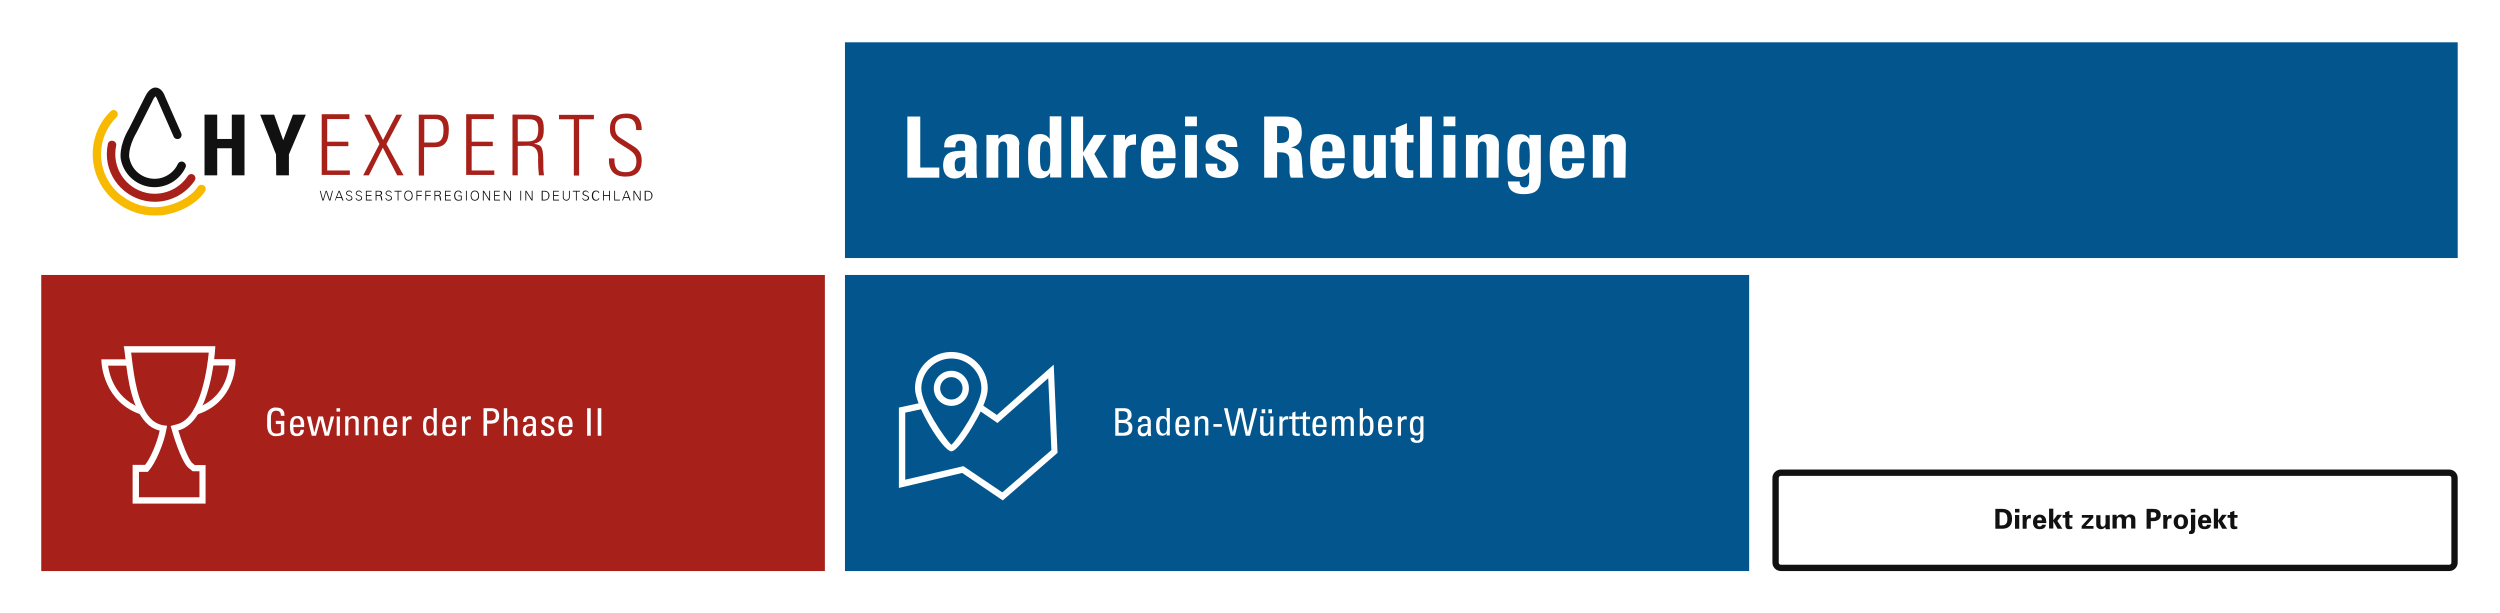 <?xml version="1.0" encoding="utf-8"?>
<!-- Generator: Adobe Illustrator 27.1.1, SVG Export Plug-In . SVG Version: 6.00 Build 0)  -->
<svg version="1.1" id="Ebene_1" xmlns="http://www.w3.org/2000/svg" xmlns:xlink="http://www.w3.org/1999/xlink" x="0px" y="0px"
	 viewBox="0 0 1182 290" style="enable-background:new 0 0 1182 290;" xml:space="preserve">
<style type="text/css">
	.st0{fill:#FFFFFF;}
	.st1{fill:#03568D;}
	.st2{fill:#A8201A;}
	.st3{fill:#F8BA00;}
	.st4{fill:#111111;}
	.st5{fill:none;}
	.st6{enable-background:new    ;}
</style>
<g id="Gruppe_519" transform="translate(-335 -493)">
	<g id="Rechteck_1577">
		<rect x="335" y="493" class="st0" width="1182" height="290"/>
	</g>
	<g id="Rechteck_1578">
		<rect x="734.5" y="623" class="st1" width="427.5" height="140"/>
	</g>
	<g id="Rechteck_1579">
		<rect x="350.5" y="513" class="st0" width="366" height="102"/>
	</g>
	<g id="Rechteck_1580">
		<rect x="734.5" y="513" class="st1" width="762.5" height="102"/>
	</g>
	<g id="Pfad_883">
		<path class="st0" d="M764,548.1V577h15.1v-4.8h-9v-24.1H764z M796.8,562.8c0-4.4-2.2-6.4-7.6-6.4c-5,0-7.8,1.6-7.8,6v0.3h5.3
			c0-2.3,0.7-3.2,2.3-3.2c1.7,0,2.3,0.9,2.3,2.5v2.3h-1.5c-4.8,0-6.8,0.9-8,2.8c-0.6,1.2-0.9,2.6-0.9,4c0,4,1.9,6.3,5.4,6.3
			c2.2,0.1,4.2-1.1,5.2-3l0.3,2.7h5.2c-0.2-1.5-0.3-3-0.3-4.4V562.8z M788.5,574c-2,0-2.1-1.8-2.1-3.3c-0.1-0.8,0.1-1.6,0.6-2.4
			c0.6-0.6,1.8-1,4-1h0.4v1.6C791.5,572.4,790.5,574,788.5,574z M817,561.4c0-3.3-2-5-5.2-5c-1.9-0.1-3.7,0.8-4.7,2.4l-0.1-2h-5.6
			V577h5.6v-14.1c0-1.6,0.7-3,2.2-3c2,0,2,1.9,2,3.2V577h5.6V561.4z M831.3,548.1v10.6c-1-1.5-2.7-2.4-4.5-2.3
			c-4.4,0-5.7,3.3-5.7,8.8v2.9c0,5.6,1.3,9.2,5.8,9.2c1.9,0.1,3.7-0.9,4.6-2.6l0,2.2h5.3v-28.9H831.3z M831.6,567.6
			c0,4.7-0.7,6.4-2.4,6.4c-1.7,0-2.5-1.5-2.5-6v-2.5c0-3.6,0.4-5.7,2.4-5.7c2.3,0,2.5,2.8,2.5,6.2V567.6z M841.4,548.1V577h5.7
			v-10.8l5.3,10.8h6.4l-6.4-11.2l5.7-9h-5.9l-5.1,8.3v-17H841.4z M872.2,556.5h-0.3c-2.4,0-4,0.8-5,2.9v-2.6h-5.4V577h5.6v-11
			c0-3.4,1.2-4.6,4.1-4.6c0.2,0,0.5,0,0.9,0V556.5z M890.8,567.8l0-1.1v-1c0-2.4-0.4-5.8-2.4-7.6c-1.2-1.1-3-1.7-5.6-1.7
			c-7.6,0-8.4,4.2-8.4,10.5c0,4.3,0.3,8.1,3.4,9.6c1.4,0.7,3,1,4.6,0.9c5.3,0,8-2.3,8.3-7.2h-5.7v0.4c0,2.1-0.7,3.2-2.3,3.2
			c-1.7,0-2.5-1.2-2.5-4v-2H890.8z M880.1,564.7v-0.6c0-2.5,0.5-4.2,2.5-4.2c1.6,0,2.4,1.2,2.4,3.4v1.3H880.1z M895.3,548.1v4.6h5.6
			v-4.6H895.3z M895.3,556.8V577h5.6v-20.2H895.3z M912.5,556.4c-4.6,0-7.5,2.2-7.5,5.8c0,2.9,2,4.1,4,5.1l3.4,1.6
			c1.2,0.6,2.4,1.2,2.4,3c0.1,1.1-0.7,2-1.8,2.1c-0.1,0-0.2,0-0.3,0c-1.4,0-2.2-0.8-2.2-2.8v-0.8h-5.5c0,0.5,0,0.8,0,1
			c0,4.1,2.6,5.8,7.3,5.8c5.4,0,8.2-2.1,8.2-6c0-2.4-1.4-4.2-4.7-5.9l-3.6-1.8c-1.2-0.6-1.6-1.3-1.6-2.2c-0.1-1,0.7-1.9,1.7-2
			c0.1,0,0.2,0,0.3,0c1.4,0,2,0.9,2,2.8v0.4h5.4v-0.4c0-2.2-0.6-3.4-1.7-4.3C916.4,556.9,914.5,556.3,912.5,556.4L912.5,556.4z
			 M932.7,548.1V577h6.1v-12h1.2c3.4,0,4.7,0.9,4.7,4.4v4.4c-0.1,1.1,0.2,2.2,0.6,3.2h5.9c-0.3-1.2-0.5-2.4-0.4-3.6l-0.3-5
			c-0.2-4-1.8-5.2-5.2-5.7c3.6-0.7,5.2-2.9,5.2-7c0-5.2-2.6-7.6-7.8-7.6H932.7z M938.8,552.6h1.3c3,0,4.4,0.5,4.4,3.9
			c0,3.5-1.5,4.1-4.3,4.1h-1.4V552.6z M970.8,567.8l0-1.1v-1c0-2.4-0.4-5.8-2.4-7.6c-1.2-1.1-3-1.7-5.6-1.7c-7.6,0-8.4,4.2-8.4,10.5
			c0,4.3,0.3,8.1,3.4,9.6c1.4,0.7,3,1,4.6,0.9c5.3,0,8-2.3,8.3-7.2h-5.7v0.4c0,2.1-0.7,3.2-2.3,3.2c-1.7,0-2.5-1.2-2.5-4v-2H970.8z
			 M960.1,564.7v-0.6c0-2.5,0.5-4.2,2.5-4.2c1.6,0,2.4,1.2,2.4,3.4v1.3H960.1z M974.9,556.8v15.3c0,3.2,1.7,5.3,5,5.3
			c1.9,0.1,3.8-0.9,4.8-2.5l0.1,2.2h5.5c0-1.4-0.1-3.2-0.1-4.2v-16h-5.6v13.8c0,1.9-0.8,3.2-2.2,3.2c-1.3,0-1.9-1-1.9-3.1v-13.9
			H974.9z M1000.3,551.2l-5.4,2.3v3.3h-2.4v3.6h2.3v11.2c0,4,1.6,5.6,5.8,5.6c0.9,0,1.8-0.1,2.6-0.2v-3.5c-0.4,0-0.8,0-1.2,0
			c-1.4,0-1.8-0.7-1.8-2.4v-10.7h3.1v-3.6h-3.1V551.2z M1006.4,548.1V577h5.6v-28.9H1006.4z M1017.5,548.1v4.6h5.6v-4.6H1017.5z
			 M1017.5,556.8V577h5.6v-20.2H1017.5z M1043.7,561.4c0-3.3-2-5-5.2-5c-1.9-0.1-3.7,0.8-4.7,2.4l-0.1-2h-5.6V577h5.6v-14.1
			c0-1.6,0.7-3,2.2-3c2,0,2,1.9,2,3.2V577h5.6L1043.7,561.4z M1058.3,559.2c-0.8-1.8-2.6-2.9-4.6-2.7c-5,0-6,3.7-6,9.4v1.8
			c0,5.3,0.9,9,5.7,9c1.9,0.1,3.6-0.8,4.6-2.4v3.9c0,2.5-0.6,3.4-2.3,3.4c-1.4,0-2.2-1-2.2-2.6v-0.2h-5.6c0.1,4,2.6,6,7.5,6
			c5.8,0,8.1-2.2,8.1-8v-20h-5.4V559.2z M1058.3,567c0,3.8-0.4,6.3-2.6,6.3c-2,0-2.4-2-2.4-5.7V566c0-4.2,0.5-6.1,2.5-6.1
			C1057.6,559.8,1058.3,561.4,1058.3,567z M1084.1,567.8l0-1.1v-1c0-2.4-0.4-5.8-2.4-7.6c-1.2-1.1-3-1.7-5.6-1.7
			c-7.6,0-8.4,4.2-8.4,10.5c0,4.3,0.3,8.1,3.4,9.6c1.4,0.7,3,1,4.6,0.9c5.3,0,8-2.3,8.3-7.2h-5.7v0.4c0,2.1-0.7,3.2-2.3,3.2
			c-1.7,0-2.5-1.2-2.5-4v-2H1084.1z M1073.5,564.7v-0.6c0-2.5,0.5-4.2,2.5-4.2c1.6,0,2.4,1.2,2.4,3.4v1.3H1073.5z M1103.7,561.4
			c0-3.3-2-5-5.2-5c-1.9-0.1-3.7,0.8-4.7,2.4l-0.1-2h-5.6V577h5.6v-14.1c0-1.6,0.7-3,2.2-3c2,0,2,1.9,2,3.2V577h5.6L1103.7,561.4z"
			/>
	</g>
	<g id="Pfad_640">
		<path class="st0" d="M809.1,729.6l-19.2-13l-29.9,7.1v-38l31.3-6.8l15,10.3l26.9-23.8l1.8,41.7L809.1,729.6z M790.5,713.4
			l18.4,12.4l23.2-20l-1.5-34l-24,21.2l-15.9-10.9l-27.7,6v31.7L790.5,713.4z"/>
	</g>
	<g id="Pfad_641">
		<path class="st1" d="M784.8,704.9c2.1,0,15.7-19.6,15.7-28.3c0-8.7-7-15.7-15.7-15.7s-15.7,7-15.7,15.7
			C769.1,685.4,782.7,704.9,784.8,704.9"/>
	</g>
	<g id="Pfad_331">
		<path class="st0" d="M784.8,706.4c-3.9,0-17.2-21.5-17.2-29.8c0-9.5,7.7-17.2,17.2-17.2c9.5,0,17.2,7.7,17.2,17.2
			c0,5.5-4.6,13.7-7.3,18.2C793.1,697.6,787.4,706.4,784.8,706.4z M784.8,662.5c-7.8,0-14.2,6.4-14.2,14.2c0,7.4,11.3,24,14.2,26.6
			c2.9-2.5,14.2-19.1,14.2-26.6C799,668.9,792.6,662.5,784.8,662.5z"/>
	</g>
	<g id="Pfad_332">
		<path class="st1" d="M784.8,683.4c3.7,0,6.8-3,6.8-6.8c0-3.7-3-6.8-6.8-6.8c0,0,0,0,0,0c-3.7,0-6.8,3-6.8,6.8c0,0,0,0,0,0
			C778,680.3,781.1,683.4,784.8,683.4"/>
	</g>
	<g id="Pfad_333">
		<path class="st0" d="M784.8,684.9c-4.6,0-8.3-3.7-8.3-8.3c0-4.6,3.7-8.3,8.3-8.3c4.6,0,8.3,3.7,8.3,8.3S789.4,684.9,784.8,684.9z
			 M784.8,671.3c-2.9,0-5.3,2.4-5.3,5.3c0,2.9,2.4,5.3,5.3,5.3s5.3-2.4,5.3-5.3S787.7,671.3,784.8,671.3z"/>
	</g>
	<g id="Pfad_884">
		<path class="st0" d="M862.3,686v13h4c2.7,0,4.1-1.1,4.1-3.7c0-1.9-0.8-2.9-2.6-3.1v-0.1c1.4-0.3,2.4-1.6,2.2-3
			c0-2-1.4-3.1-3.3-3.1H862.3z M863.9,691.5v-4.1h1.9c1.9,0,2.4,0.8,2.4,2.1s-0.5,2-2.3,2H863.9z M863.9,697.6v-4.6h1.3
			c0.7,0,1.5,0,2.2,0.2c0.8,0.4,1.3,1.2,1.2,2.1c0.1,0.8-0.3,1.5-0.9,1.9c-0.7,0.3-1.5,0.5-2.2,0.4L863.9,697.6z M876.1,689.7
			c-2.1,0-3,0.9-3.1,2.8h1.6c0-0.1,0-0.2,0-0.3c0-0.7,0.6-1.3,1.3-1.3c0.1,0,0.1,0,0.2,0c1.1,0,1.5,0.7,1.5,1.8v0.8H877
			c-3.1,0-4.1,1-4.1,3c0,1.8,0.9,2.8,2.5,2.8c1,0.1,2-0.5,2.3-1.5h0l0.1,1.3h1.5c-0.1-0.6-0.2-1.2-0.2-1.8v-4.8
			C879.1,690.7,878.2,689.7,876.1,689.7z M874.3,696.3c0-1.4,0.9-1.9,2.7-1.9c0.2,0,0.4,0,0.6,0c0,0.2,0,0.4,0,0.6
			c0,1.7-0.6,2.9-1.8,2.9C874.9,698,874.3,697.4,874.3,696.3z M886.6,686v4.8c-0.4-0.7-1.2-1.2-2-1.1c-0.8-0.1-1.6,0.3-2.2,0.9
			c-0.5,0.7-0.8,1.5-0.8,4c0,3.2,1.1,4.4,3,4.4c0.9,0,1.7-0.5,2-1.2v1.1h1.5v-13H886.6z M883.2,694.5c0-0.8,0-1.7,0.3-2.5
			c0.2-0.7,0.8-1.1,1.5-1.1c1.1,0,1.8,0.6,1.8,3v0.5c0.1,0.9,0,1.9-0.4,2.8c-0.2,0.5-0.8,0.8-1.3,0.8c-0.8,0-1.5-0.6-1.6-1.4
			C883.2,695.9,883.2,695.2,883.2,694.5z M894.1,689.7c-2.4,0-3.4,1.3-3.4,4.7c0,2.9,0.4,3.8,1.4,4.4c0.6,0.3,1.3,0.5,1.9,0.4
			c2.1,0,3.2-1,3.3-3h-1.6c-0.1,1.2-0.7,1.8-1.7,1.8c-1.2,0-1.7-0.8-1.7-2.9v-0.2h5.1v-0.8c0.1-1-0.1-2.1-0.5-3
			C896.5,690.1,895.3,689.5,894.1,689.7z M892.4,693.8L892.4,693.8c0-2.1,0.6-3,1.7-3c1.2,0,1.8,0.8,1.8,2.7v0.3H892.4z
			 M903.9,689.7c-1-0.1-2,0.4-2.4,1.4v-1.2h-1.6c0,0.4,0,1,0,1.2v7.9h1.5v-5.8c0-1.4,0.6-2.3,1.9-2.3c1,0,1.5,0.6,1.5,1.9v6.1h1.5
			v-6.4C906.4,690.6,905.6,689.7,903.9,689.7z M908.7,693.5v1.3h4v-1.3H908.7z M913.7,686l3.2,13h2l2.6-11.3L924,699h2l3.4-13h-1.7
			l-2.7,11.3l-2.4-11.3h-2.1l-2.6,11.3l-2.5-11.3H913.7z M930.8,689.9v6.8c-0.2,1.2,0.7,2.3,1.8,2.4c0.2,0,0.4,0,0.5,0
			c1,0.1,1.9-0.4,2.4-1.2h0.1v1.1h1.5c0-0.4,0-0.8,0-1.2v-7.9h-1.5v6c0.1,1-0.6,1.9-1.6,2c0,0-0.1,0-0.1,0c-0.8,0-1.5-0.6-1.5-1.4
			c0,0,0,0,0,0v-6.7H930.8z M931.5,686.5v1.9h1.7v-1.9H931.5z M934.7,686.5v1.9h1.7v-1.9H934.7z M943.7,689.8
			c-1.1-0.2-2.1,0.5-2.3,1.5v-1.4h-1.5c0,0.6,0,1,0,1.2v7.9h1.5v-5.7c-0.1-1,0.7-1.9,1.7-2c0.1,0,0.2,0,0.3,0c0.2,0,0.5,0,0.7,0.1
			v-1.5C944,689.8,943.8,689.8,943.7,689.8L943.7,689.8z M947.5,687.5l-1.5,0.7v1.7h-1.5v1.2h1.5v6.2c0,1.2,0.4,1.8,2,1.8
			c0.5,0,1,0,1.5-0.1v-1.1c-0.2,0.1-0.4,0.1-0.7,0.1c-0.8,0-1.3-0.2-1.3-1.3v-5.5h1.9v-1.2h-1.9V687.5z M952.5,687.5l-1.5,0.7v1.7
			h-1.5v1.2h1.5v6.2c0,1.2,0.4,1.8,2,1.8c0.5,0,1,0,1.5-0.1v-1.1c-0.2,0.1-0.4,0.1-0.7,0.1c-0.8,0-1.3-0.2-1.3-1.3v-5.5h1.9v-1.2
			h-1.9L952.5,687.5z M958.9,689.7c-2.4,0-3.4,1.3-3.4,4.7c0,2.9,0.4,3.8,1.4,4.4c0.6,0.3,1.3,0.5,1.9,0.4c2.1,0,3.2-1,3.3-3h-1.6
			c-0.1,1.2-0.7,1.8-1.7,1.8c-1.2,0-1.7-0.8-1.7-2.9v-0.2h5.1v-0.8c0.1-1-0.1-2.1-0.5-3C961.3,690.1,960.1,689.5,958.9,689.7z
			 M957.2,693.8L957.2,693.8c0-2.1,0.6-3,1.7-3c1.2,0,1.8,0.8,1.8,2.7v0.3H957.2z M968.4,689.7c-0.9-0.1-1.8,0.5-2.2,1.3v-1.1h-1.5
			c0,0.4,0,1.1,0,1.2v7.9h1.5v-6.1c0-1.3,0.5-1.9,1.6-1.9c0.9,0,1.3,0.5,1.3,1.8v6.3h1.5v-6.2c0-1.3,0.4-1.9,1.5-1.9
			c0.7-0.1,1.4,0.4,1.5,1.2c0,0.1,0,0.2,0,0.3v6.6h1.5v-6.9c0-0.6-0.2-1.3-0.6-1.7c-0.5-0.5-1.1-0.7-1.8-0.7
			c-0.9-0.1-1.9,0.4-2.3,1.2C970.1,690.1,969.3,689.6,968.4,689.7L968.4,689.7z M977.9,686v13h1.5v-1.1c0.4,0.8,1.2,1.3,2,1.2
			c1.9,0,3-1.2,3-4.5c0-2.2-0.2-3-0.7-3.8c-0.5-0.8-1.4-1.2-2.3-1.2c-0.8,0-1.6,0.4-2,1.1V686L977.9,686z M979.3,694
			c0-2.6,0.8-3.1,1.8-3.1c0.7,0,1.4,0.5,1.5,1.2c0.2,0.7,0.3,1.5,0.2,2.3c0,0.7,0,1.5-0.2,2.2c-0.1,0.8-0.8,1.4-1.6,1.3
			c-0.7,0-1.2-0.4-1.5-1.3C979.4,695.8,979.3,694.9,979.3,694L979.3,694z M989.9,689.7c-2.4,0-3.4,1.3-3.4,4.7
			c0,2.9,0.4,3.8,1.4,4.4c0.6,0.3,1.3,0.5,1.9,0.4c2.1,0,3.2-1,3.3-3h-1.6c-0.1,1.2-0.7,1.8-1.7,1.8c-1.2,0-1.7-0.8-1.7-2.9v-0.2
			h5.1v-0.8c0.1-1-0.1-2.1-0.5-3C992.3,690.1,991.1,689.5,989.9,689.7L989.9,689.7z M988.2,693.8L988.2,693.8c0-2.1,0.6-3,1.7-3
			c1.2,0,1.8,0.8,1.8,2.7v0.3H988.2z M999.7,689.8c-1.1-0.2-2.1,0.5-2.3,1.5v-1.4h-1.5c0,0.6,0,1,0,1.2v7.9h1.5v-5.7
			c-0.1-1,0.7-1.9,1.7-2c0.1,0,0.2,0,0.3,0c0.2,0,0.5,0,0.7,0.1v-1.5C1000,689.8,999.8,689.8,999.7,689.8L999.7,689.8z
			 M1004.5,689.8c-2,0-2.9,1.4-2.9,4.5c0,0.8,0.1,1.5,0.2,2.3c0.1,1.4,1.3,2.4,2.7,2.3c0.8,0.1,1.6-0.4,2-1.1v1.2
			c0,1.1-0.1,1.4-0.3,1.8c-0.3,0.3-0.7,0.5-1.2,0.5c-0.9,0-1.4-0.5-1.4-1.3h-1.7v0.1c0,1.5,1.1,2.3,3,2.3c2.2,0,3.1-1,3.1-2.8v-9.8
			h-1.5v1.1C1006.2,690.2,1005.4,689.7,1004.5,689.8L1004.5,689.8z M1003.1,694.2c-0.1-0.9,0.1-1.7,0.5-2.5c0.3-0.4,0.8-0.7,1.3-0.7
			c1.6,0,1.7,1.7,1.7,2.9c0,0.8,0,1.6-0.1,2.4c-0.1,0.8-0.8,1.4-1.6,1.4c-0.7,0-1.3-0.3-1.6-1.5
			C1003.1,695.6,1003.1,694.9,1003.1,694.2L1003.1,694.2z"/>
	</g>
	<g id="Rechteck_1581">
		<rect x="354.5" y="623" class="st2" width="370.5" height="140"/>
	</g>
	<g id="Pfad_885">
		<path class="st0" d="M465.6,685.7c-1.4-0.2-2.7,0.4-3.5,1.5c-0.6,0.9-0.8,2.1-0.8,4.3v1.8c-0.1,1.4,0.1,2.8,0.7,4.1
			c0.8,1.3,2.2,2,3.7,1.8c1.3,0,2.6-0.3,3.7-1V692h-4v1.5h2.4v3.9c-0.6,0.4-1.3,0.6-2,0.6c-2.1,0-2.7-1.1-2.7-3.8v-3
			c-0.1-1.1,0.1-2.1,0.5-3.1c0.5-0.7,1.3-1,2.1-0.9c1.4,0,2.1,0.8,2.1,2.4h1.7v-0.2c0-0.8-0.1-1.6-0.5-2.2
			C468.3,686.1,467.3,685.7,465.6,685.7z M475.5,689.7c-2.4,0-3.4,1.3-3.4,4.7c0,2.9,0.4,3.8,1.4,4.4c0.6,0.3,1.3,0.5,1.9,0.4
			c2.1,0,3.2-1,3.3-3h-1.6c-0.1,1.2-0.7,1.8-1.7,1.8c-1.2,0-1.7-0.8-1.7-2.9v-0.2h5.1v-0.8c0.1-1-0.1-2.1-0.5-3
			C477.8,690.1,476.7,689.5,475.5,689.7z M473.7,693.8L473.7,693.8c0-2.1,0.6-3,1.7-3c1.2,0,1.8,0.8,1.8,2.7v0.3H473.7z
			 M480.1,689.9l2.3,9.1h2l2.1-7.7l2,7.7h2l2.5-9.1h-1.6l-1.8,7.7l-1.9-7.7h-2.1l-2,7.7l-1.7-7.7H480.1z M494.1,686v1.6h1.7V686
			H494.1z M494.2,689.9v9.1h1.5v-9.1L494.2,689.9z M502.2,689.7c-1-0.1-2,0.4-2.4,1.3v-1.2h-1.6c0,0.4,0,1,0,1.2v7.9h1.5v-5.8
			c0-1.4,0.6-2.3,1.9-2.3c1,0,1.5,0.6,1.5,1.9v6.1h1.5v-6.4C504.7,690.6,504,689.7,502.2,689.7L502.2,689.7z M511.2,689.7
			c-1-0.1-2,0.4-2.4,1.3v-1.2h-1.6c0,0.4,0,1,0,1.2v7.9h1.5v-5.8c0-1.4,0.6-2.3,1.9-2.3c1,0,1.5,0.6,1.5,1.9v6.1h1.5v-6.4
			C513.7,690.6,513,689.7,511.2,689.7L511.2,689.7z M519.5,689.7c-2.4,0-3.4,1.3-3.4,4.7c0,2.9,0.4,3.8,1.4,4.4
			c0.6,0.3,1.3,0.5,1.9,0.4c2.1,0,3.2-1,3.3-3h-1.6c-0.1,1.2-0.7,1.8-1.7,1.8c-1.2,0-1.7-0.8-1.7-2.9v-0.2h5.1v-0.8
			c0.1-1-0.1-2.1-0.5-3C521.8,690.1,520.6,689.5,519.5,689.7L519.5,689.7z M517.7,693.8L517.7,693.8c0-2.1,0.6-3,1.7-3
			c1.2,0,1.8,0.8,1.8,2.7v0.3H517.7z M529.2,689.8c-1.1-0.2-2.1,0.5-2.3,1.5v-1.4h-1.5c0,0.6,0,1,0,1.2v7.9h1.5v-5.7
			c-0.1-1,0.7-1.9,1.7-2c0.1,0,0.2,0,0.3,0c0.2,0,0.5,0,0.7,0.1v-1.5C529.5,689.8,529.4,689.8,529.2,689.8z M540,686v4.8
			c-0.4-0.7-1.2-1.2-2-1.1c-0.8-0.1-1.6,0.3-2.2,0.9c-0.5,0.7-0.8,1.5-0.8,4c0,3.2,1.1,4.4,3,4.4c0.9,0,1.7-0.5,2-1.2v1.1h1.5v-13
			H540z M536.5,694.5c0-0.8,0-1.7,0.3-2.5c0.2-0.7,0.8-1.1,1.5-1.1c1.1,0,1.8,0.6,1.8,3v0.5c0.1,0.9,0,1.9-0.4,2.8
			c-0.2,0.5-0.8,0.8-1.3,0.8c-0.8,0-1.5-0.6-1.6-1.4C536.6,695.9,536.5,695.2,536.5,694.5z M547.5,689.7c-2.4,0-3.4,1.3-3.4,4.7
			c0,2.9,0.4,3.8,1.4,4.4c0.6,0.3,1.3,0.5,1.9,0.4c2.1,0,3.2-1,3.3-3h-1.6c-0.1,1.2-0.7,1.8-1.7,1.8c-1.2,0-1.7-0.8-1.7-2.9v-0.2
			h5.1v-0.8c0.1-1-0.1-2.1-0.5-3C549.8,690.1,548.6,689.5,547.5,689.7z M545.7,693.8L545.7,693.8c0-2.1,0.6-3,1.7-3
			c1.2,0,1.8,0.8,1.8,2.7v0.3H545.7z M557.2,689.8c-1.1-0.2-2.1,0.5-2.3,1.5v-1.4h-1.5c0,0.6,0,1,0,1.2v7.9h1.5v-5.7
			c-0.1-1,0.7-1.9,1.7-2c0.1,0,0.2,0,0.3,0c0.2,0,0.5,0,0.7,0.1v-1.5C557.5,689.8,557.4,689.8,557.2,689.8z M563.6,686v13h1.7v-5.7
			h1.9c2.5,0,3.8-1.2,3.8-3.6c0-2.5-1.2-3.7-3.7-3.7H563.6z M565.3,687.4h1.9c1-0.2,2,0.5,2.2,1.6c0,0.2,0,0.4,0,0.5
			c0,1.4-0.6,2.3-2.6,2.3h-1.5V687.4z M573.2,686v13h1.5v-5.9c0-1.2,0.6-2.2,1.9-2.2c1,0,1.5,0.6,1.5,2v6.1h1.6v-6.5
			c0-1.8-0.8-2.8-2.5-2.8c-1-0.1-2,0.4-2.4,1.4V686H573.2z M585.4,689.7c-2.1,0-3,0.9-3.1,2.8h1.6c0-0.1,0-0.2,0-0.3
			c0-0.7,0.6-1.3,1.3-1.3c0.1,0,0.1,0,0.2,0c1.1,0,1.5,0.7,1.5,1.8v0.8h-0.6c-3.1,0-4.1,1-4.1,3c0,1.8,0.9,2.8,2.5,2.8
			c1,0.1,2-0.5,2.3-1.5h0l0.1,1.3h1.5c-0.1-0.6-0.2-1.2-0.2-1.8v-4.8C588.4,690.7,587.5,689.7,585.4,689.7L585.4,689.7z
			 M583.6,696.3c0-1.4,0.9-1.9,2.7-1.9c0.2,0,0.4,0,0.6,0c0,0.2,0,0.4,0,0.6c0,1.7-0.6,2.9-1.8,2.9
			C584.2,698,583.6,697.4,583.6,696.3L583.6,696.3z M594.1,689.8c-1.9,0-3.1,0.9-3.1,2.5c0,0.8,0.4,1.5,1.2,1.9
			c0.4,0.2,0.7,0.4,1.1,0.6c0.5,0.3,1.2,0.6,1.7,0.9c0.4,0.2,0.6,0.6,0.6,1c0,0.8-0.6,1.3-1.7,1.3c-1,0-1.5-0.5-1.5-1.6v-0.1h-1.6
			v0.1c0,1.9,1.1,2.8,3.1,2.8c2,0,3.2-0.9,3.2-2.6c0-1-0.5-1.8-1.4-2.2c-2.6-1.3-3.2-1.4-3.2-2.3c0-0.7,0.5-1.2,1.4-1.2
			c1,0,1.5,0.5,1.5,1.3v0.1h1.5v-0.2C597,690.6,596,689.8,594.1,689.8L594.1,689.8z M602.4,689.7c-2.4,0-3.4,1.3-3.4,4.7
			c0,2.9,0.4,3.8,1.4,4.4c0.6,0.3,1.3,0.5,1.9,0.4c2.1,0,3.2-1,3.3-3h-1.6c-0.1,1.2-0.7,1.8-1.7,1.8c-1.2,0-1.7-0.8-1.7-2.9v-0.2
			h5.1v-0.8c0.1-1-0.1-2.1-0.5-3C604.8,690.1,603.6,689.5,602.4,689.7L602.4,689.7z M600.7,693.8L600.7,693.8c0-2.1,0.6-3,1.7-3
			c1.2,0,1.8,0.8,1.8,2.7v0.3H600.7z M612.6,686v13h1.7v-13H612.6z M617.6,686v13h1.7v-13H617.6z"/>
	</g>
	<g id="Pfad_692">
		<path class="st0" d="M427.8,689.1l-0.9-2.9c13.7-4.2,16-16.2,16.4-20.4h-9.9v-3h12.9l0,1.5C446.4,664.5,446.5,683.4,427.8,689.1z"
			/>
	</g>
	<g id="Pfad_693">
		<path class="st0" d="M402.4,689.2c-18.6-5.6-19.4-24.7-19.4-24.8l-0.1-1.5h13v3h-9.8c0.6,4.3,3.4,16.4,17.1,20.5L402.4,689.2z"/>
	</g>
	<g id="Pfad_694">
		<path class="st0" d="M432.3,731.1h-34.6v-18.3h5.9c2.6-3.2,5.7-10.6,6.9-16.2c-1.9-0.5-3.6-1.3-5.1-2.5
			c-8.1-6.8-10-22.3-11.1-31.6c-0.2-1.6-0.4-3-0.5-4.1l-0.3-1.7h43.3l-0.1,1.6c-0.1,1.4-2.2,33.9-17,38.1l-0.4,0.1
			c1.7,5.6,4.7,13.8,6.7,15.5c0.4,0.3,0.8,0.6,1.1,0.9h5.1V731.1z M400.7,728.1h28.6v-12.3h-3.2l-0.4-0.3c-0.5-0.4-1-0.8-1.6-1.3
			c-3.6-3.1-7.6-16.8-8-18.4l-0.4-1.4l3.3-0.9c11.1-3.2,14.1-27.4,14.7-33.8H397c0.1,0.8,0.2,1.6,0.3,2.5c1.1,8.9,2.9,23.7,10,29.7
			c1.5,1.2,3.2,1.9,5.1,2.2l1.6,0.2l-0.3,1.6c-1.1,6.6-5.2,16.2-8.4,19.7l-0.4,0.5h-4.2V728.1z"/>
	</g>
	<g id="Pfad_564">
		<path class="st2" d="M408.2,588.4c-12.5,0-22.7-10.1-22.7-22.6c0-1.6,0.2-3.2,0.5-4.7c0.2-1.1,1.3-1.8,2.4-1.5
			c1.1,0.2,1.8,1.3,1.5,2.4l0,0c-2.1,10.1,4.3,20,14.4,22.2c7.5,1.6,15.3-1.6,19.5-8c0.6-0.9,1.8-1.2,2.7-0.6
			c0.9,0.6,1.2,1.8,0.6,2.7c0,0,0,0,0,0C423,584.5,415.9,588.4,408.2,588.4z"/>
	</g>
	<g id="Pfad_565">
		<path class="st3" d="M408,594.9c-6.5,0-12.8-2.2-17.9-6.2c-12.6-9.6-15-27.7-5.4-40.2c0.8-1,1.7-2,2.6-2.9c0.8-0.8,2-0.8,2.8,0
			c0.8,0.8,0.8,2,0,2.8l0,0c-9.7,9.6-9.8,25.3-0.1,35c0.8,0.8,1.7,1.6,2.6,2.2c5.3,4.1,11.9,6,18.5,5.2c7.1-0.9,14.4-4.8,17.5-9.6
			c0.6-0.9,1.8-1.1,2.8-0.5c0.9,0.6,1.1,1.8,0.6,2.7c-4.4,6.7-13.4,10.5-20.4,11.4C410.4,594.8,409.2,594.9,408,594.9z"/>
	</g>
	<g id="Pfad_566">
		<path class="st4" d="M408,581.5c-7.6,0-14.2-5.4-15.8-12.8c-0.2-0.7-1.2-6.5,3.9-15.1l7.5-14.9c0.4-0.8,2.1-4.3,4.9-4.3h0.1
			c2.8,0.1,4.1,3.2,4.5,4.4l7.6,17.2c0.4,1,0,2.2-1,2.6c-1,0.4-2.2,0-2.6-1l-7.6-17.3c-0.2-0.6-0.5-1.2-1-1.8
			c-0.5,0.5-1,1.2-1.3,1.9l0,0.1l-7.6,15.1c-4.4,7.5-3.5,12.2-3.4,12.2c1.3,6.6,7.7,10.8,14.3,9.5c3.8-0.8,7-3.3,8.6-6.8
			c0.5-1,1.7-1.4,2.7-0.9c0.9,0.5,1.4,1.6,0.9,2.6C420,577.9,414.3,581.5,408,581.5L408,581.5z"/>
	</g>
	<g id="Pfad_614">
		<path class="st4" d="M444.6,558.7v-11.5h6v28.7h-6v-12.8h-6.9v12.8h-6v-28.7h6v11.5H444.6z"/>
	</g>
	<g id="Pfad_567">
		<path class="st4" d="M465.5,566l-7.5-18.8h6.6l4.3,12.1l4.6-12.1h6.1l-8,18.8v9.9h-6L465.5,566z"/>
	</g>
	<g id="Pfad_568">
		<path class="st4" d="M488,587.8h-0.6l-1.2-4.6h0.4l1.1,4.2h0l1.3-4.2h0.5l1.4,4.2h0l1.1-4.2h0.4l-1.2,4.6h-0.6l-1.4-4.2h0
			L488,587.8z"/>
	</g>
	<g id="Pfad_569">
		<path class="st4" d="M493.3,587.8l1.8-4.6h0.5l1.8,4.6h-0.5l-0.5-1.2h-2.3l-0.5,1.2H493.3z M496.3,586.2l-1-2.6l-1,2.6H496.3z"/>
	</g>
	<g id="Pfad_570">
		<path class="st4" d="M499.9,587.9c-0.7,0-1.3-0.6-1.4-1.3c0,0,0,0,0,0h0.4c0,0.7,0.5,0.9,1.2,0.9c0.5,0,1.1-0.3,1.1-0.9
			c0-0.5-0.3-0.7-0.7-0.8c-0.7-0.2-1.9-0.5-1.9-1.5c0.1-0.7,0.7-1.3,1.4-1.2c0,0,0,0,0,0c0.7-0.1,1.4,0.4,1.5,1.1h-0.4
			c0-0.6-0.5-0.7-1-0.7s-1.1,0.2-1.1,0.8c0,1.3,2.6,0.7,2.6,2.3C501.7,587.6,500.8,587.9,499.9,587.9z"/>
	</g>
	<g id="Pfad_571">
		<path class="st4" d="M504.5,587.9c-0.7,0-1.3-0.6-1.4-1.3c0,0,0,0,0,0h0.4c0,0.7,0.5,0.9,1.2,0.9c0.5,0,1.1-0.3,1.1-0.9
			c0-0.5-0.3-0.7-0.7-0.8c-0.7-0.2-1.9-0.5-1.9-1.5c0.1-0.7,0.7-1.3,1.4-1.2c0,0,0,0,0,0c0.7-0.1,1.4,0.4,1.5,1.1h-0.4
			c0-0.6-0.5-0.7-1-0.7s-1.1,0.2-1.1,0.8c0,1.3,2.6,0.7,2.6,2.3C506.2,587.6,505.4,587.9,504.5,587.9z"/>
	</g>
	<g id="Pfad_572">
		<path class="st4" d="M508,587.8v-4.6h2.7v0.4h-2.3v1.6h2.2v0.4h-2.2v1.8h2.4v0.4L508,587.8z"/>
	</g>
	<g id="Pfad_573">
		<path class="st4" d="M513,587.8h-0.4v-4.6h1.5c0.4,0,0.8,0.1,1.1,0.2c0.5,0.3,0.6,1,0.3,1.5c-0.2,0.2-0.4,0.4-0.7,0.5v0
			c0.6,0.1,0.7,0.5,0.8,1c0.1,0.7,0.1,1.1,0.2,1.4h-0.5c-0.1-0.3-0.1-0.6-0.2-1c-0.1-1-0.2-1.2-1-1.2H513V587.8z M513.8,585.2
			c0.6,0,1.3,0,1.3-0.8c0-0.9-0.8-0.8-1.3-0.8H513v1.6H513.8z"/>
	</g>
	<g id="Pfad_574">
		<path class="st4" d="M518.6,587.9c-0.7,0-1.3-0.6-1.4-1.3c0,0,0,0,0,0h0.4c0,0.7,0.5,0.9,1.2,0.9c0.5,0,1.1-0.3,1.1-0.9
			c0-0.5-0.3-0.7-0.7-0.8c-0.7-0.2-1.9-0.5-1.9-1.5c0.1-0.7,0.7-1.3,1.4-1.2c0,0,0,0,0,0c0.7-0.1,1.4,0.4,1.5,1.1h-0.4
			c0-0.6-0.5-0.7-1-0.7c-0.5,0-1.1,0.2-1.1,0.8c0,1.3,2.6,0.7,2.6,2.3C520.4,587.6,519.5,587.9,518.6,587.9z"/>
	</g>
	<g id="Pfad_575">
		<path class="st4" d="M523,583.6h-1.5v-0.4h3.4v0.4h-1.5l0,4.2H523L523,583.6z"/>
	</g>
	<g id="Pfad_576">
		<path class="st4" d="M528.1,587.9c-1.3,0-2-1-2-2.4s0.7-2.4,2-2.4s2,1,2,2.4C530.2,586.9,529.4,587.9,528.1,587.9z M528.1,587.5
			c1.1,0,1.6-1,1.6-2c0-1-0.5-2-1.6-2s-1.6,1-1.6,2C526.5,586.5,527,587.5,528.1,587.5z"/>
	</g>
	<g id="Pfad_577">
		<path class="st4" d="M531.9,587.8v-4.6h2.6v0.4h-2.2v1.6h2.1v0.4h-2.1v2.2L531.9,587.8z"/>
	</g>
	<g id="Pfad_578">
		<path class="st4" d="M536.1,587.8v-4.6h2.6v0.4h-2.2v1.6h2.1v0.4h-2.1v2.2L536.1,587.8z"/>
	</g>
	<g id="Pfad_579">
		<path class="st4" d="M540.8,587.8h-0.4v-4.6h1.5c0.4,0,0.8,0.1,1.1,0.2c0.5,0.3,0.6,1,0.3,1.5c-0.2,0.2-0.4,0.4-0.7,0.5v0
			c0.6,0.1,0.7,0.5,0.8,1c0.1,0.7,0.1,1.1,0.2,1.4h-0.5c-0.1-0.3-0.1-0.6-0.2-1c-0.1-1-0.2-1.2-1-1.2h-1.1L540.8,587.8z
			 M541.7,585.2c0.6,0,1.3,0,1.3-0.8c0-0.9-0.8-0.8-1.3-0.8h-0.9v1.6H541.7z"/>
	</g>
	<g id="Pfad_580">
		<path class="st4" d="M545.4,587.8v-4.6h2.7v0.4h-2.3v1.6h2.2v0.4h-2.2v1.8h2.4v0.4L545.4,587.8z"/>
	</g>
	<g id="Pfad_581">
		<path class="st4" d="M553.3,585.5v2.1c-0.5,0.2-1.1,0.3-1.6,0.3c-1.3,0-2-1-2-2.4c0-1.2,0.6-2.4,2-2.4c0.8-0.1,1.5,0.5,1.6,1.2
			h-0.5c-0.1-0.5-0.6-0.9-1.1-0.8c-1.1,0-1.5,1.1-1.5,2c0,1.2,0.5,2,1.7,2c0.3,0,0.7-0.1,1-0.2v-1.5h-1.2v-0.4L553.3,585.5z"/>
	</g>
	<g id="Pfad_582">
		<path class="st4" d="M555.3,587.8v-4.6h0.4v4.6H555.3z"/>
	</g>
	<g id="Pfad_583">
		<path class="st4" d="M559.5,587.9c-1.3,0-2-1-2-2.4s0.7-2.4,2-2.4c1.3,0,2,1,2,2.4C561.6,586.9,560.8,587.9,559.5,587.9z
			 M559.5,587.5c1.1,0,1.6-1,1.6-2c0-1-0.5-2-1.6-2c-1.1,0-1.6,1-1.6,2C557.9,586.5,558.4,587.5,559.5,587.5z"/>
	</g>
	<g id="Pfad_584">
		<path class="st4" d="M563.3,583.2h0.5l2.5,4h0v-4h0.4v4.6h-0.5l-2.5-4h0v4h-0.4L563.3,583.2z"/>
	</g>
	<g id="Pfad_585">
		<path class="st4" d="M568.6,587.8v-4.6h2.7v0.4h-2.3v1.6h2.2v0.4h-2.2v1.8h2.4v0.4L568.6,587.8z"/>
	</g>
	<g id="Pfad_586">
		<path class="st4" d="M573.2,583.2h0.5l2.5,4h0v-4h0.4v4.6h-0.5l-2.5-4h0v4h-0.4V583.2z"/>
	</g>
	<g id="Pfad_587">
		<path class="st4" d="M581,587.8v-4.6h0.4v4.6H581z"/>
	</g>
	<g id="Pfad_588">
		<path class="st4" d="M583.4,583.2h0.5l2.5,4h0v-4h0.4v4.6h-0.5l-2.5-4h0v4h-0.4V583.2z"/>
	</g>
	<g id="Pfad_589">
		<path class="st4" d="M592.4,583.2c1.3-0.1,2.4,0.9,2.4,2.2s-0.9,2.4-2.2,2.4c-0.1,0-0.2,0-0.3,0h-1.2v-4.6H592.4z M592.5,587.4
			c1.3,0,1.8-0.8,1.8-1.9c0-1.4-0.8-2-2.1-1.9h-0.6v3.8H592.5z"/>
	</g>
	<g id="Pfad_590">
		<path class="st4" d="M596.5,587.8v-4.6h2.7v0.4h-2.3v1.6h2.2v0.4h-2.2v1.8h2.4v0.4L596.5,587.8z"/>
	</g>
	<g id="Pfad_600">
		<path class="st2" d="M500.2,547.2v2.1h-10.5v10.7h10v2.1h-10v11.5h10.7v2.1h-13.3v-28.7H500.2z"/>
	</g>
	<g id="Pfad_601">
		<path class="st2" d="M510,547.2l6.1,12l6.3-12h2.7l-7.4,13.9l8.1,14.8h-3l-6.8-13.1l-6.6,13.1h-2.7l7.7-14.8l-7.1-13.9H510z"/>
	</g>
	<g id="Pfad_602">
		<path class="st2" d="M533,547.2h7.9c2.4,0,6.3,0.3,6.3,7c0,5.8-1.9,8.4-6.8,8.4h-4.9v13.4H533L533,547.2z M535.6,560.4h4.7
			c2.7,0,4.4-1.3,4.4-5.8c0-4.9-2.1-5.3-4.4-5.3h-4.7V560.4z"/>
	</g>
	<g id="Pfad_603">
		<path class="st2" d="M568.5,547.2v2.1H558v10.7h10v2.1h-10v11.5h10.7v2.1h-13.3v-28.7H568.5z"/>
	</g>
	<g id="Pfad_604">
		<path class="st2" d="M579.8,562v13.9h-2.5v-28.7h7.9c5.5,0,6.9,1.8,6.9,6.9c0,3.6-0.6,6-4.5,6.8v0.1c4,0.8,4.3,1.3,4.3,11.6
			c0,1.1,0.2,2.2,0.3,3.3h-2.4c-0.3-2.4-0.4-4.8-0.4-7.2c0-1.2,0.8-6.8-4.7-6.8L579.8,562z M579.8,559.9h4.1c3.8,0,5.6-1,5.6-5.8
			c0-3.9-1.5-4.7-4.5-4.7h-5.2V559.9z"/>
	</g>
	<g id="Pfad_591">
		<path class="st4" d="M601.5,583.2v3c0,0.7,0.5,1.3,1.2,1.3c0.7,0,1.3-0.5,1.3-1.2c0,0,0-0.1,0-0.1v-3h0.4v3c0,0.9-0.7,1.7-1.6,1.7
			s-1.7-0.7-1.7-1.6c0,0,0-0.1,0-0.1v-3H601.5z"/>
	</g>
	<g id="Pfad_592">
		<path class="st4" d="M607.3,583.6h-1.5v-0.4h3.4v0.4h-1.5l0,4.2h-0.4L607.3,583.6z"/>
	</g>
	<g id="Pfad_593">
		<path class="st4" d="M611.7,587.9c-0.7,0-1.3-0.6-1.4-1.3c0,0,0,0,0,0h0.4c0,0.7,0.5,0.9,1.2,0.9c0.5,0,1.1-0.3,1.1-0.9
			c0-0.5-0.3-0.7-0.7-0.8c-0.7-0.2-1.9-0.5-1.9-1.5c0.1-0.7,0.7-1.3,1.4-1.2c0,0,0,0,0,0c0.7-0.1,1.4,0.4,1.5,1.1H613
			c0-0.6-0.5-0.7-1-0.7c-0.5,0-1.1,0.2-1.1,0.8c0,1.3,2.6,0.7,2.6,2.3C613.5,587.6,612.6,587.9,611.7,587.9z"/>
	</g>
	<g id="Pfad_594">
		<path class="st4" d="M618,584.3c-0.1-0.5-0.6-0.9-1.1-0.8c-1.2,0-1.5,1.1-1.5,2c0,0.9,0.4,2,1.5,2c0.5,0,1-0.3,1.1-0.8h0.4
			c-0.2,0.7-0.8,1.2-1.6,1.2c-1.4,0-2-1.1-2-2.4c0-1.3,0.6-2.4,2-2.4c0.8,0,1.5,0.3,1.5,1.2L618,584.3z"/>
	</g>
	<g id="Pfad_595">
		<path class="st4" d="M620.1,587.8v-4.6h0.4v2h2.5v-2h0.4v4.6H623v-2.2h-2.5v2.2H620.1z"/>
	</g>
	<g id="Pfad_596">
		<path class="st4" d="M625.4,587.8v-4.6h0.4v4.2h2.3v0.4H625.4z"/>
	</g>
	<g id="Pfad_597">
		<path class="st4" d="M629.1,587.8l1.8-4.6h0.5l1.8,4.6h-0.5l-0.5-1.2H630l-0.5,1.2H629.1z M632.1,586.2l-1-2.6l-1,2.6H632.1z"/>
	</g>
	<g id="Pfad_598">
		<path class="st4" d="M634.5,583.2h0.5l2.5,4h0v-4h0.4v4.6h-0.5l-2.5-4h0v4h-0.4L634.5,583.2z"/>
	</g>
	<g id="Pfad_599">
		<path class="st4" d="M641.1,583.2c1.3-0.1,2.4,0.9,2.4,2.2s-0.9,2.4-2.2,2.4c-0.1,0-0.2,0-0.3,0h-1.2v-4.6H641.1z M641.2,587.4
			c1.3,0,1.8-0.8,1.8-1.9c0-1.4-0.8-2-2.1-1.9h-0.6v3.8H641.2z"/>
	</g>
	<g id="Pfad_605">
		<path class="st2" d="M606.3,549.4h-7v-2.1h16.5v2.1h-7v26.6h-2.5V549.4z"/>
	</g>
	<g id="Pfad_606">
		<path class="st2" d="M635.8,554.5c-0.1-3.5-1-5.7-4.9-5.7c-3.1,0-5.1,1.1-5.1,4.5c0,4.3,2.1,4.4,5.4,6.7c3.5,2.5,7.2,3.3,7.2,8.9
			c0,5.1-2.6,7.6-7.6,7.6c-5.6,0-8.1-3-7.9-8.6h2.6c0,3.2,0.2,6.5,5.4,6.5c3.3,0,5-1.8,5-5.1c0-3.9-2.6-5-6.7-7.6
			c-5.6-3.4-5.8-5.1-5.8-8c0-5,3.1-7,7.8-7c6,0,7.2,3.7,7.2,7.8L635.8,554.5z"/>
	</g>
	<g id="Gruppe_488" transform="translate(0 354)">
		<g id="Rechteck_1732" transform="translate(1173 361)">
			<g>
				<path class="st5" d="M4,0h316c2.2,0,4,1.8,4,4v40c0,2.2-1.8,4-4,4H4c-2.2,0-4-1.8-4-4V4C0,1.8,1.8,0,4,0z"/>
			</g>
			<g>
				<path class="st4" d="M320,48H4c-2.2,0-4-1.8-4-4V4c0-2.2,1.8-4,4-4h316c2.2,0,4,1.8,4,4v40C324,46.2,322.2,48,320,48z M4,3
					C3.4,3,3,3.4,3,4v40c0,0.6,0.4,1,1,1h316c0.6,0,1-0.4,1-1V4c0-0.6-0.4-1-1-1H4z"/>
			</g>
		</g>
		<g class="st6">
			<path class="st4" d="M1278.4,379.6h3.2c2.9,0,4.7,1.4,4.7,4.7c0,3.3-1.8,4.7-4.7,4.7h-3.2V379.6z M1280.4,387.4h1
				c2.4,0,2.7-1.6,2.7-3.1s-0.4-3.2-2.7-3.1h-1V387.4z"/>
			<path class="st4" d="M1289.8,379.6v1.7h-2.1v-1.7H1289.8z M1289.7,382.5v6.5h-2v-6.5H1289.7z"/>
			<path class="st4" d="M1293,382.5l0,1.2h0c0.4-1,1.2-1.3,2.2-1.3v1.7h-0.8c-0.3,0-0.8,0.2-0.9,0.5c-0.2,0.4-0.2,0.7-0.3,1.2v3.2
				h-1.9l0-5.2c0-0.3,0-0.8-0.1-1.3H1293z"/>
			<path class="st4" d="M1298.2,386.3c0,0.8,0.1,1.6,1.1,1.6c0.7,0,1-0.2,1.2-0.8h1.8c-0.2,1.6-1.4,2.1-3,2.1
				c-2.2,0-3.1-1.3-3.1-3.4c0-2,1.1-3.5,3.1-3.5c1.2,0,2.2,0.4,2.8,1.6c0.2,0.4,0.3,0.8,0.3,1.2c0.1,0.4,0.1,0.8,0.1,1.2H1298.2z
				 M1300.4,385c0-0.7-0.2-1.4-1.1-1.4c-0.9,0-1.1,0.7-1.1,1.4H1300.4z"/>
			<path class="st4" d="M1305.7,385.1L1305.7,385.1l2-2.7h2.2l-2.2,2.9l2.4,3.7h-2.3l-2-3.6l0,0v3.5h-2v-9.4h2V385.1z"/>
			<path class="st4" d="M1311.4,382.5v-1.3l2-0.7v2h1.5v1.3h-1.5v3c0,0.9,0.1,1.1,0.8,1.1c0.2,0,0.4,0,0.6,0v1.1
				c-0.2,0.1-1.3,0.2-1.5,0.2c-1.5,0-1.8-0.8-1.8-2.2v-3.2h-1.3v-1.3H1311.4z"/>
			<path class="st4" d="M1319.2,389v-1.3l3.6-3.9h-3.5v-1.3h5.4v1.3l-3.6,3.9h3.7v1.3H1319.2z"/>
			<path class="st4" d="M1330.3,388.2c-0.4,0.6-1,1-2,1c-0.7,0-1.9-0.5-2.1-1.4c-0.1-0.4-0.1-0.8-0.1-1v-4.2h2v3.9
				c0,0.7,0.2,1.5,1.2,1.5c0.6,0,1.1-0.6,1.2-1.5v-3.9h2v5.4c0,0.4,0,0.8,0.1,1.2h-2L1330.3,388.2z"/>
			<path class="st4" d="M1336,383.2L1336,383.2c0.4-0.6,1-1,2-1c0.7,0,1.8,0.5,2.1,1.2c0.6-0.8,1.2-1.2,2.2-1.2
				c0.7,0,1.8,0.5,2.1,1.2c0.2,0.5,0.2,1,0.2,1.6v3.9h-2v-3.9c0-0.7-0.2-1.5-1.2-1.5c-0.6,0-1.1,0.5-1.2,1.5v3.9h-2v-3.9
				c0-0.7-0.2-1.5-1.2-1.5c-0.6,0-1.1,0.5-1.2,1.5v3.9h-2v-6.5h1.9V383.2z"/>
			<path class="st4" d="M1349.9,389v-9.4h2.9c2.1,0,3.8,0.5,3.8,2.9c0,1.7-1.2,2.8-3.2,2.9h-1.5v3.6H1349.9z M1351.9,383.8
				c1.1-0.1,2.6,0.3,2.6-1.3s-1.5-1.3-2.6-1.3V383.8z"/>
			<path class="st4" d="M1359.5,382.5l0,1.2h0c0.4-1,1.2-1.3,2.2-1.3v1.7h-0.8c-0.3,0-0.8,0.2-0.9,0.5c-0.2,0.4-0.2,0.7-0.3,1.2v3.2
				h-1.9l0-5.2c0-0.3,0-0.8-0.1-1.3H1359.5z"/>
			<path class="st4" d="M1366.1,389.2c-2.1,0-3.4-1.4-3.4-3.5c0-2.1,1.3-3.5,3.4-3.5s3.4,1.4,3.4,3.5
				C1369.5,387.8,1368.2,389.2,1366.1,389.2z M1366.1,387.9c1.2,0,1.4-1.1,1.4-2.2s-0.2-2.2-1.4-2.2s-1.4,1.1-1.4,2.2
				S1364.9,387.9,1366.1,387.9z"/>
			<path class="st4" d="M1372.8,389.2c0,1.6-0.5,2.3-2.1,2.3c-0.2,0-0.4,0-0.7-0.1v-1.2c0.5,0,0.8-0.3,0.9-0.8v-7h2V389.2z
				 M1372.9,379.6v1.7h-2.1v-1.7H1372.9z"/>
			<path class="st4" d="M1376.2,386.3c0,0.8,0.1,1.6,1.1,1.6c0.7,0,1-0.2,1.2-0.8h1.8c-0.2,1.6-1.4,2.1-3,2.1
				c-2.2,0-3.1-1.3-3.1-3.4c0-2,1.1-3.5,3.1-3.5c1.2,0,2.2,0.4,2.8,1.6c0.2,0.4,0.3,0.8,0.3,1.2c0.1,0.4,0.1,0.8,0.1,1.2H1376.2z
				 M1378.5,385c0-0.7-0.2-1.4-1.1-1.4c-0.9,0-1.1,0.7-1.1,1.4H1378.5z"/>
			<path class="st4" d="M1383.7,385.1L1383.7,385.1l1.9-2.7h2.2l-2.2,2.9l2.4,3.7h-2.3l-2-3.6l0,0v3.5h-2v-9.4h2V385.1z"/>
			<path class="st4" d="M1389.4,382.5v-1.3l2-0.7v2h1.5v1.3h-1.5v3c0,0.9,0.1,1.1,0.8,1.1c0.2,0,0.4,0,0.6,0v1.1
				c-0.2,0.1-1.3,0.2-1.5,0.2c-1.5,0-1.8-0.8-1.8-2.2v-3.2h-1.3v-1.3H1389.4z"/>
		</g>
	</g>
</g>
</svg>

